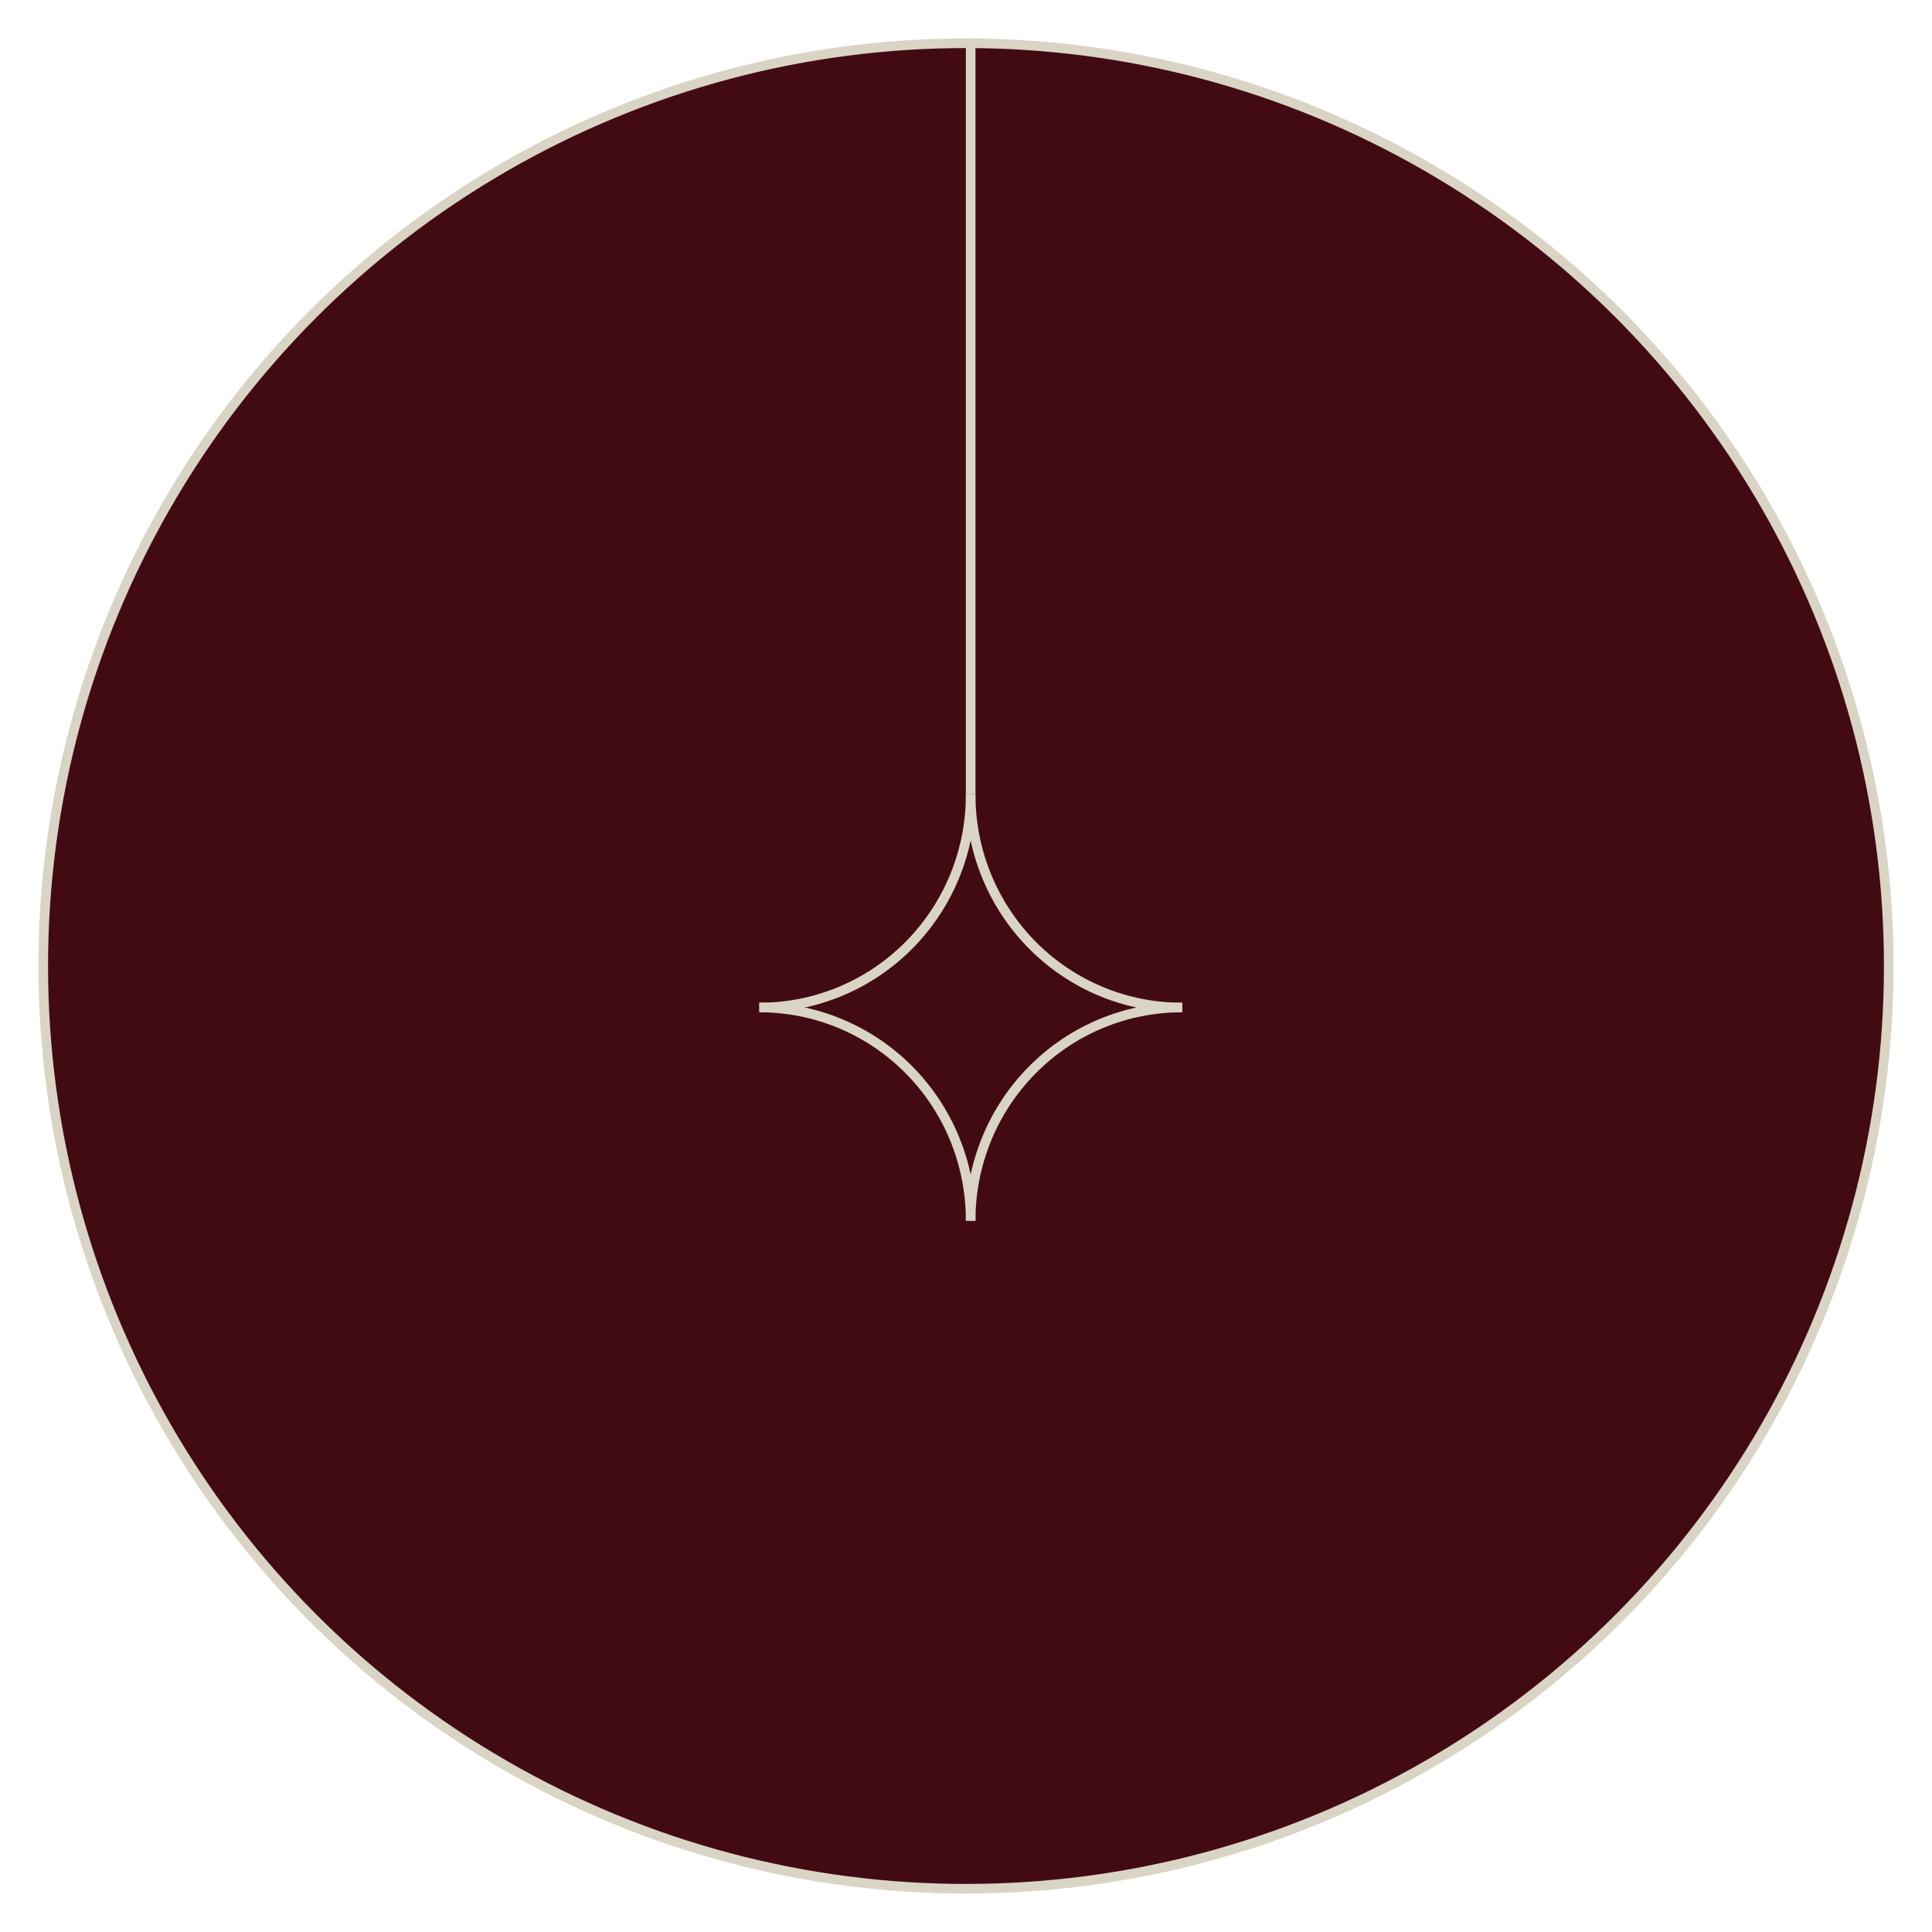 <svg width="201" height="201" viewBox="0 0 201 201" fill="none" xmlns="http://www.w3.org/2000/svg">
<g filter="url(#filter0_d_1_3110)">
<circle cx="100.5" cy="96.5" r="96" fill="#420B13" stroke="#DAD4C5"/>
<g clip-path="url(#clip0_1_3110)">
<path d="M100.986 123C100.978 120.085 101.541 117.197 102.644 114.502C103.747 111.807 105.367 109.358 107.412 107.297C109.457 105.235 111.885 103.602 114.558 102.49C117.231 101.378 120.096 100.81 122.988 100.818" stroke="#DAD4C5"/>
<path d="M100.986 123C100.994 120.085 100.431 117.197 99.329 114.502C98.227 111.807 96.606 109.359 94.562 107.297C92.518 105.236 90.089 103.602 87.416 102.49C84.744 101.378 81.879 100.81 78.988 100.818" stroke="#DAD4C5"/>
<path d="M100.986 78.64C100.978 81.555 101.541 84.443 102.644 87.138C103.747 89.832 105.367 92.281 107.412 94.342C109.457 96.403 111.886 98.036 114.559 99.148C117.232 100.259 120.096 100.827 122.988 100.818" stroke="#DAD4C5"/>
<path d="M100.986 78.64C100.994 81.555 100.431 84.442 99.329 87.137C98.226 89.832 96.606 92.28 94.562 94.341C92.517 96.403 90.089 98.036 87.416 99.147C84.743 100.259 81.879 100.827 78.988 100.818" stroke="#DAD4C5"/>
<path d="M100.986 78.64V-0" stroke="#DAD4C5"/>
</g>
</g>
<defs>
<filter id="filter0_d_1_3110" x="0" y="0" width="201" height="201" filterUnits="userSpaceOnUse" color-interpolation-filters="sRGB">
<feFlood flood-opacity="0" result="BackgroundImageFix"/>
<feColorMatrix in="SourceAlpha" type="matrix" values="0 0 0 0 0 0 0 0 0 0 0 0 0 0 0 0 0 0 127 0" result="hardAlpha"/>
<feOffset dy="4"/>
<feGaussianBlur stdDeviation="2"/>
<feComposite in2="hardAlpha" operator="out"/>
<feColorMatrix type="matrix" values="0 0 0 0 0 0 0 0 0 0 0 0 0 0 0 0 0 0 0.25 0"/>
<feBlend mode="normal" in2="BackgroundImageFix" result="effect1_dropShadow_1_3110"/>
<feBlend mode="normal" in="SourceGraphic" in2="effect1_dropShadow_1_3110" result="shape"/>
</filter>
<clipPath id="clip0_1_3110">
<rect width="44" height="123" fill="white" transform="translate(79)"/>
</clipPath>
</defs>
</svg>
